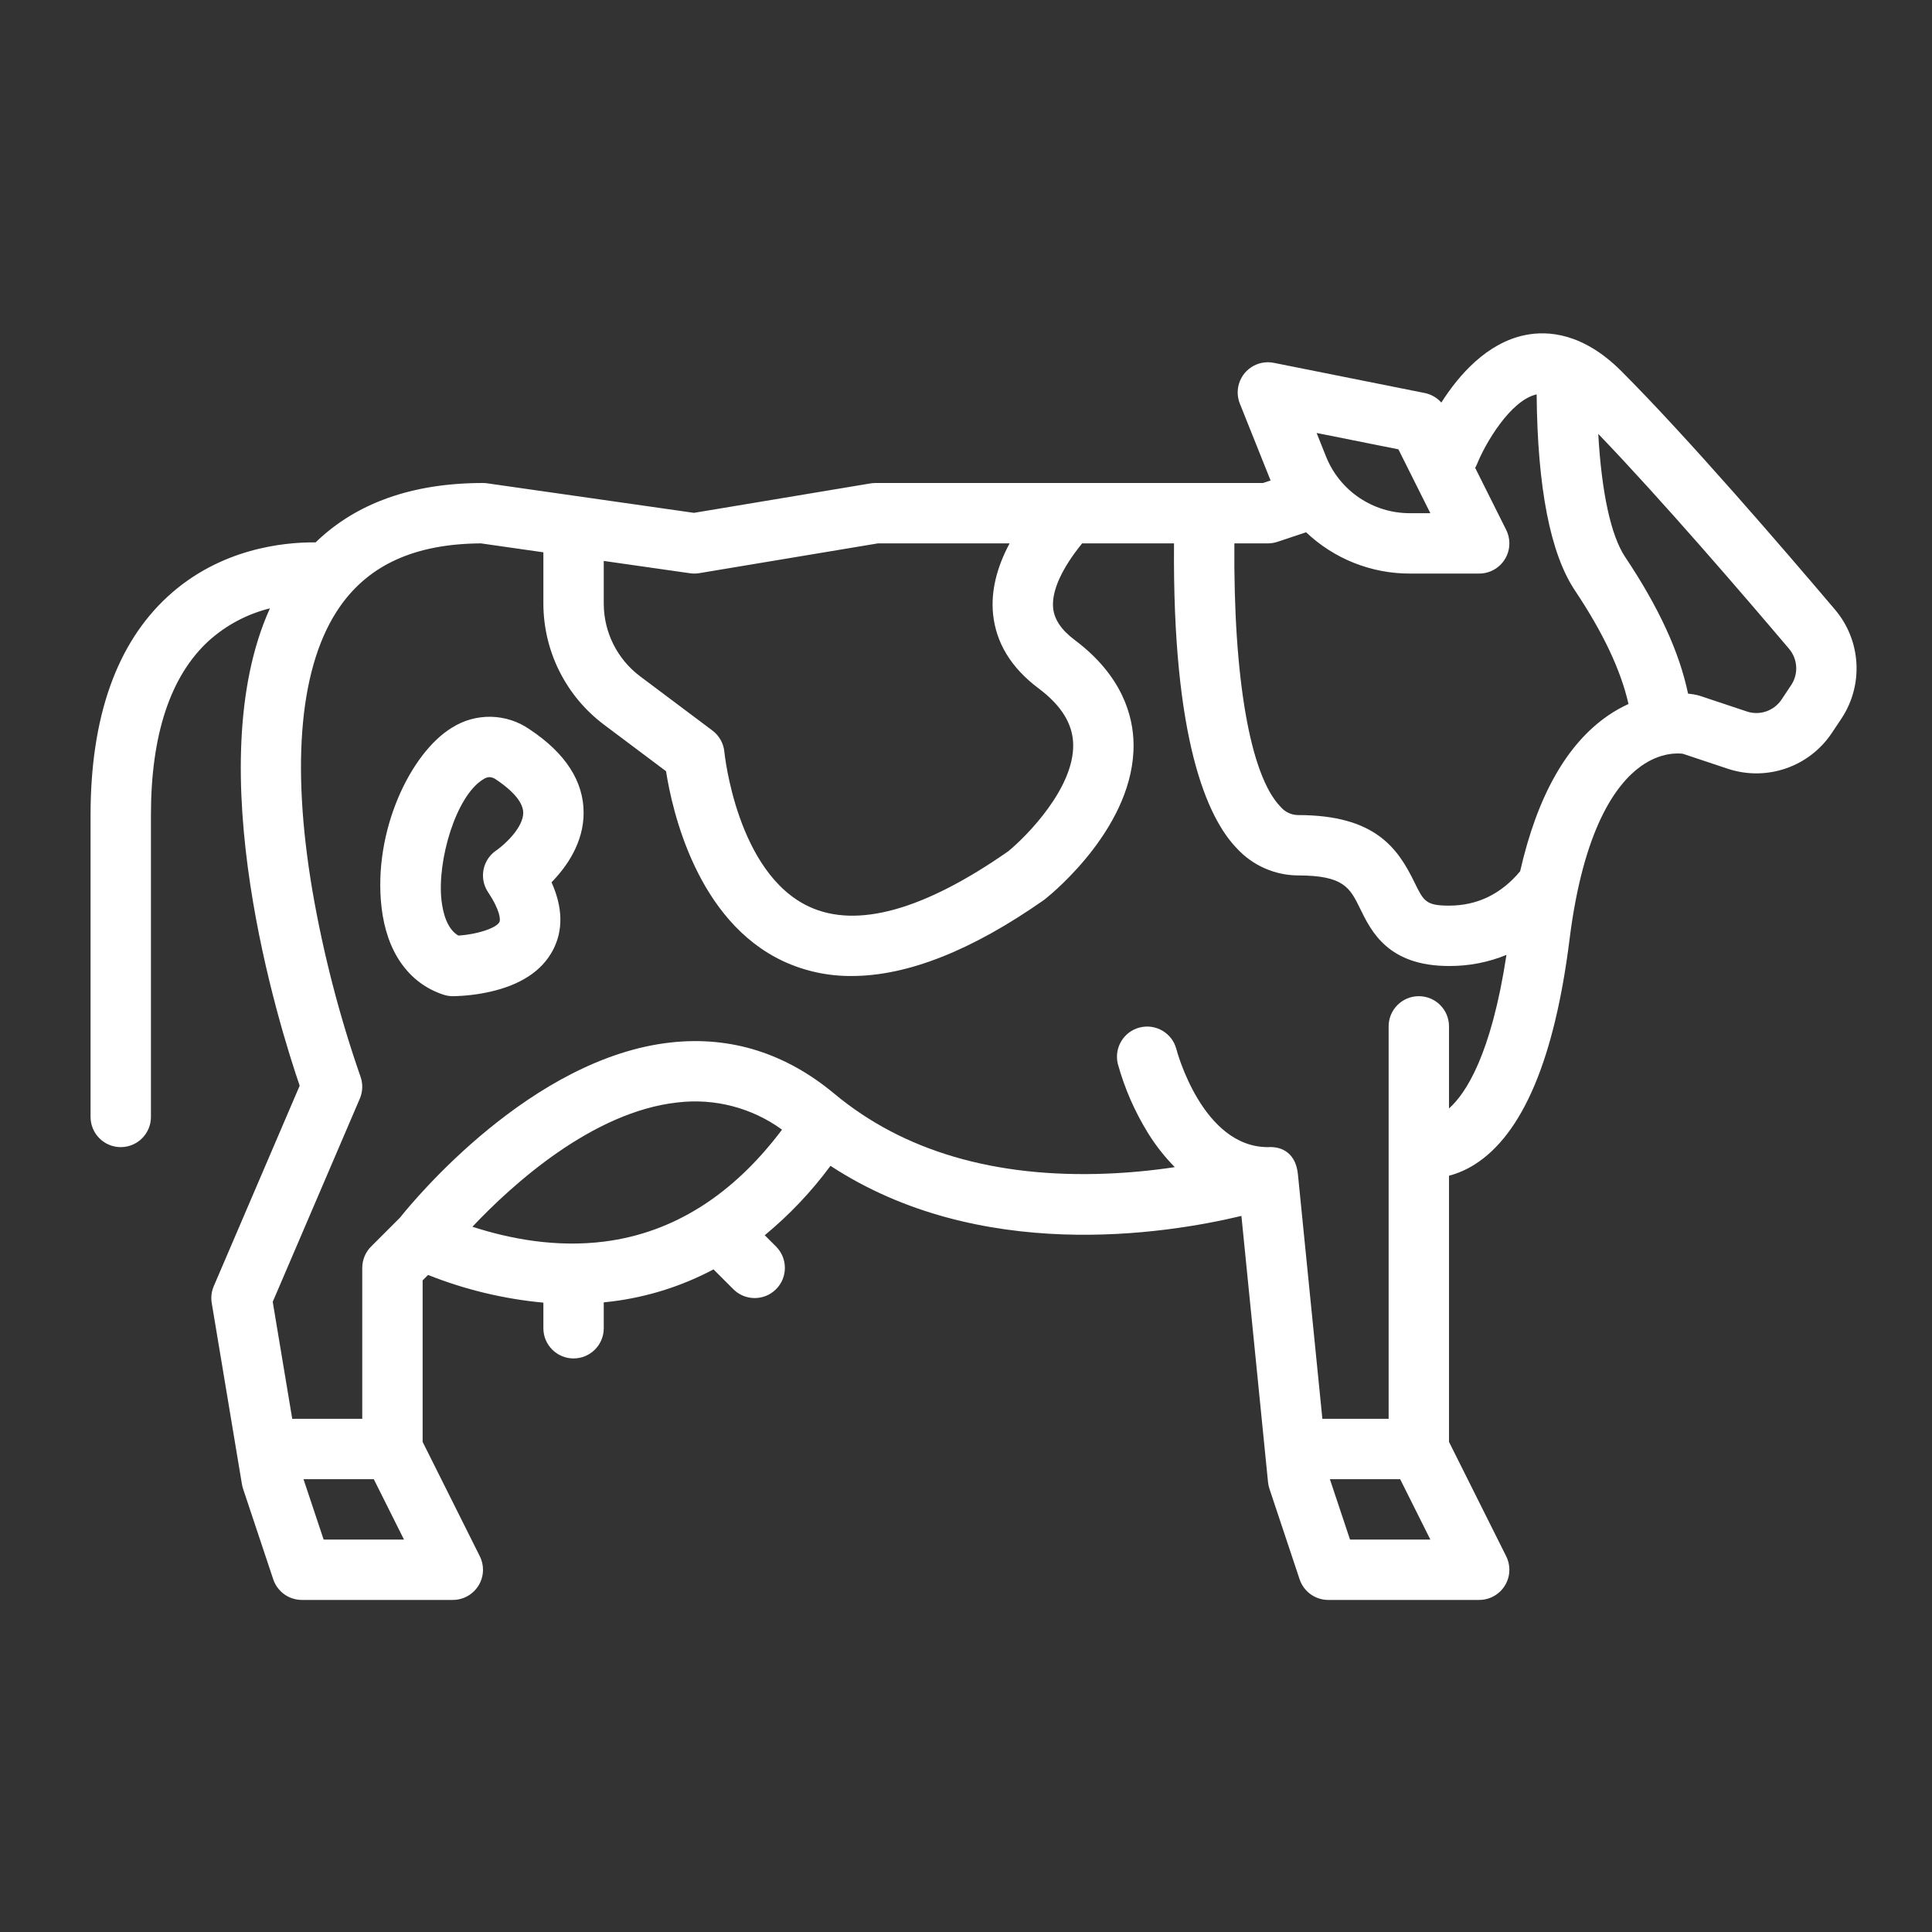 <?xml version="1.0"?>
<svg xmlns="http://www.w3.org/2000/svg" id="Outline" enable-background="new 0 0 512 512" height="512px" viewBox="0 0 512 512" width="512px"><rect x="0" y="0" width="512" height="512" fill="#333333" stroke="none"/><g><g><path d="m117.47 263.589c.816.272 1.67.411 2.53.411 3.332-.054 6.649-.45 9.9-1.181 8.1-1.84 13.678-5.509 16.566-10.905 2.824-5.277 2.717-11.344-.305-18.1 3.973-4.062 8.506-10.442 8.506-18.411 0-8.345-4.788-15.769-14.229-22.063-6.177-4.343-14.365-4.525-20.729-.461-10.84 6.615-20.9 27.278-18.607 47.493 1.351 11.906 7.165 20.149 16.368 23.217zm10.574-57.048c.495-.353 1.078-.561 1.685-.6.669.049 1.307.297 1.833.713 2.646 1.764 7.085 5.242 7.1 8.726.021 3.844-4.793 8.381-7.134 9.981-3.654 2.46-4.633 7.41-2.189 11.075 3.3 4.948 3.3 7.4 3.016 7.923-.867 1.635-5.992 3.269-10.868 3.585-3-1.721-4.1-5.953-4.492-9.376-1.18-10.422 3.783-27.593 11.049-32.027z" data-original="#000000" class="active-path" data-old_color="#000000" fill="#FFFFFF"/><path d="m44.471 158.065c-13.584 12.485-20.471 31.977-20.471 57.935v80c0 4.418 3.582 8 8 8s8-3.582 8-8v-80c0-21.3 5.147-36.825 15.3-46.154 4.618-4.169 10.195-7.133 16.234-8.627-19.087 42.113 2.561 110.975 7.885 126.5l-22.77 53.131c-.603 1.406-.79 2.957-.538 4.466l8 48c.068.412.168.819.3 1.215l8 24c1.089 3.266 4.146 5.469 7.589 5.469h40c4.418 0 8-3.582 8-8 0-1.242-.289-2.467-.845-3.578l-15.155-30.311v-42.8l1.439-1.438c9.783 3.897 20.075 6.369 30.561 7.343v6.784c0 4.418 3.582 8 8 8s8-3.582 8-8v-6.861c.743-.074 1.486-.152 2.233-.247 9.393-1.175 18.493-4.052 26.854-8.492l5.256 5.257c3.124 3.124 8.19 3.124 11.314 0s3.124-8.19 0-11.314l-2.993-2.992c6.536-5.398 12.387-11.575 17.423-18.393 39.46 25.857 88.462 18.171 108.9 13.272l7.053 70.57c.059.59.183 1.172.371 1.734l8 24c1.09 3.265 4.147 5.466 7.589 5.466h40c4.418 0 8-3.582 8-8 0-1.242-.289-2.467-.845-3.578l-15.155-30.311v-70.528c2.399-.64 4.686-1.643 6.782-2.973 12.752-8.037 21.216-28.1 25.156-59.618 3.668-29.346 12.287-41.158 18.87-45.9 5.34-3.846 10.056-3.486 11.176-3.332l11.9 3.968c10.268 3.406 21.546-.466 27.556-9.461l2.557-3.835c5.91-8.911 5.234-20.652-1.66-28.826-13.668-16.128-39.207-45.795-56.676-63.264-10.134-10.134-19.47-10.781-25.515-9.54-10.183 2.09-17.6 10.68-22.178 17.882-1.152-1.298-2.694-2.186-4.395-2.53l-40-8c-4.332-.869-8.548 1.939-9.416 6.271-.305 1.523-.161 3.102.416 4.545l7.954 19.884c.063.159.133.313.2.471l-2.027.675h-102.7c-.441 0-.88.037-1.315.109l-46.779 7.8-54.775-7.824c-.374-.055-.752-.084-1.131-.085-18.71 0-33.581 5.287-44.359 15.733-8.565-.075-25.36 1.64-39.17 14.332zm41.295 249.935-5.333-16h18.623l8 16zm74.441-78.979c-12.794 1.635-25.077-.693-35.013-3.924 10.533-11.145 31.827-30.525 54.467-32.948 9.775-1.141 19.622 1.436 27.585 7.22-13.028 17.343-28.818 27.325-47.039 29.652zm197.559 78.979-5.333-16h18.623l8 16zm116.366-236.042c2.296 2.72 2.521 6.629.552 9.594l-2.564 3.848c-2.001 2.997-5.758 4.288-9.178 3.154l-12.41-4.14c-.195-.067-.392-.124-.592-.172-.851-.2-1.715-.341-2.586-.422-2.349-11.153-7.764-22.87-16.7-36.255-3.765-5.648-6.227-17.151-7.1-32.58 16.665 17.329 38.383 42.582 50.578 56.973zm-103.538-52.881 8.462 16.923h-5.391c-9.824.032-18.665-5.954-22.284-15.087l-2.468-6.172zm-43.471 24.923h8.877c.86 0 1.714-.139 2.53-.411l7.6-2.534c7.429 7.053 17.291 10.973 27.535 10.945h18.335c4.418 0 8-3.582 8-8 0-1.242-.289-2.467-.845-3.578l-8.223-16.447c.19-.321.357-.655.5-1 2.151-5.377 8.819-16.9 15.793-18.461.218 24.693 3.61 42.158 10.125 51.931 7.509 11.251 12.195 21.17 14.214 30.118-1.881.857-3.684 1.877-5.387 3.048-10.984 7.526-18.8 21.382-23.323 41.279-5.035 6.045-11.369 9.11-18.854 9.11-6.141 0-6.724-1.194-9.176-6.219-4.391-8.997-10.387-17.781-30.824-17.781-1.811-.019-3.521-.838-4.672-2.237-8.028-8.248-12.498-34.063-12.205-69.763zm-167.123 4.653 22.869 3.266c.812.117 1.637.107 2.446-.028l47.347-7.891h34.887c-3.485 6.526-4.965 12.776-4.382 18.681.755 7.664 4.8 14.3 12.033 19.719 6.1 4.574 9.11 9.454 9.206 14.919.2 11.508-12.2 24.173-17.223 28.287-22.34 15.587-40.076 20.529-52.716 14.687-19.25-8.9-22.471-40.711-22.5-41.017-.205-2.255-1.356-4.317-3.167-5.676l-19.2-14.4c-6.031-4.543-9.584-11.65-9.6-19.2zm175.997 155.349c-17.375 0-24.154-25.61-24.244-25.959-1.107-4.277-5.472-6.847-9.75-5.74-4.235 1.096-6.804 5.39-5.767 9.64 1.78 6.447 4.465 12.608 7.977 18.3 2.025 3.277 4.412 6.317 7.116 9.061-5.995.903-12.035 1.479-18.093 1.723-29.607 1.158-53.877-5.969-72.117-21.17-12.883-10.735-27.422-15.313-43.217-13.608-37.019 4-68.178 41.768-71.893 46.429l-7.669 7.668c-1.498 1.5-2.34 3.534-2.34 5.654v40h-18.556l-5.168-31 23.077-53.846c.805-1.879.86-3.995.155-5.914-5.576-16.034-9.831-32.497-12.722-49.224-5.771-34.121-3.249-60.143 7.293-75.252 7.787-11.164 20.014-16.648 37.365-16.764l16.556 2.367v13.633c.027 12.584 5.949 24.428 16 32l16.507 12.381c1.62 10.391 8.15 39.711 31.182 50.405 5.647 2.598 11.797 3.917 18.012 3.865 14.736 0 31.773-6.717 50.887-20.1.14-.1.276-.2.41-.307 2.431-1.945 23.743-19.623 23.406-41.147-.113-7.292-2.913-17.982-15.605-27.5-3.541-2.656-5.408-5.433-5.71-8.49-.439-4.445 2.277-10.447 7.688-17.11h24.348c-.441 51.935 8.732 72.7 16.741 80.927 4.172 4.483 10.01 7.044 16.134 7.076 12.151 0 13.768 3.312 16.445 8.8 2.955 6.052 7.419 15.2 23.555 15.2 5.22.035 10.394-.965 15.225-2.942-4.048 26.588-10.808 36.783-15.225 40.686v-21.744c0-4.418-3.582-8-8-8s-8 3.582-8 8v104h-17.56l-6.48-64.8c-.519-5.259-3.85-7.462-7.963-7.198z" data-original="#000000" class="active-path" data-old_color="#000000" fill="#FFFFFF"/></g></g> </svg>
